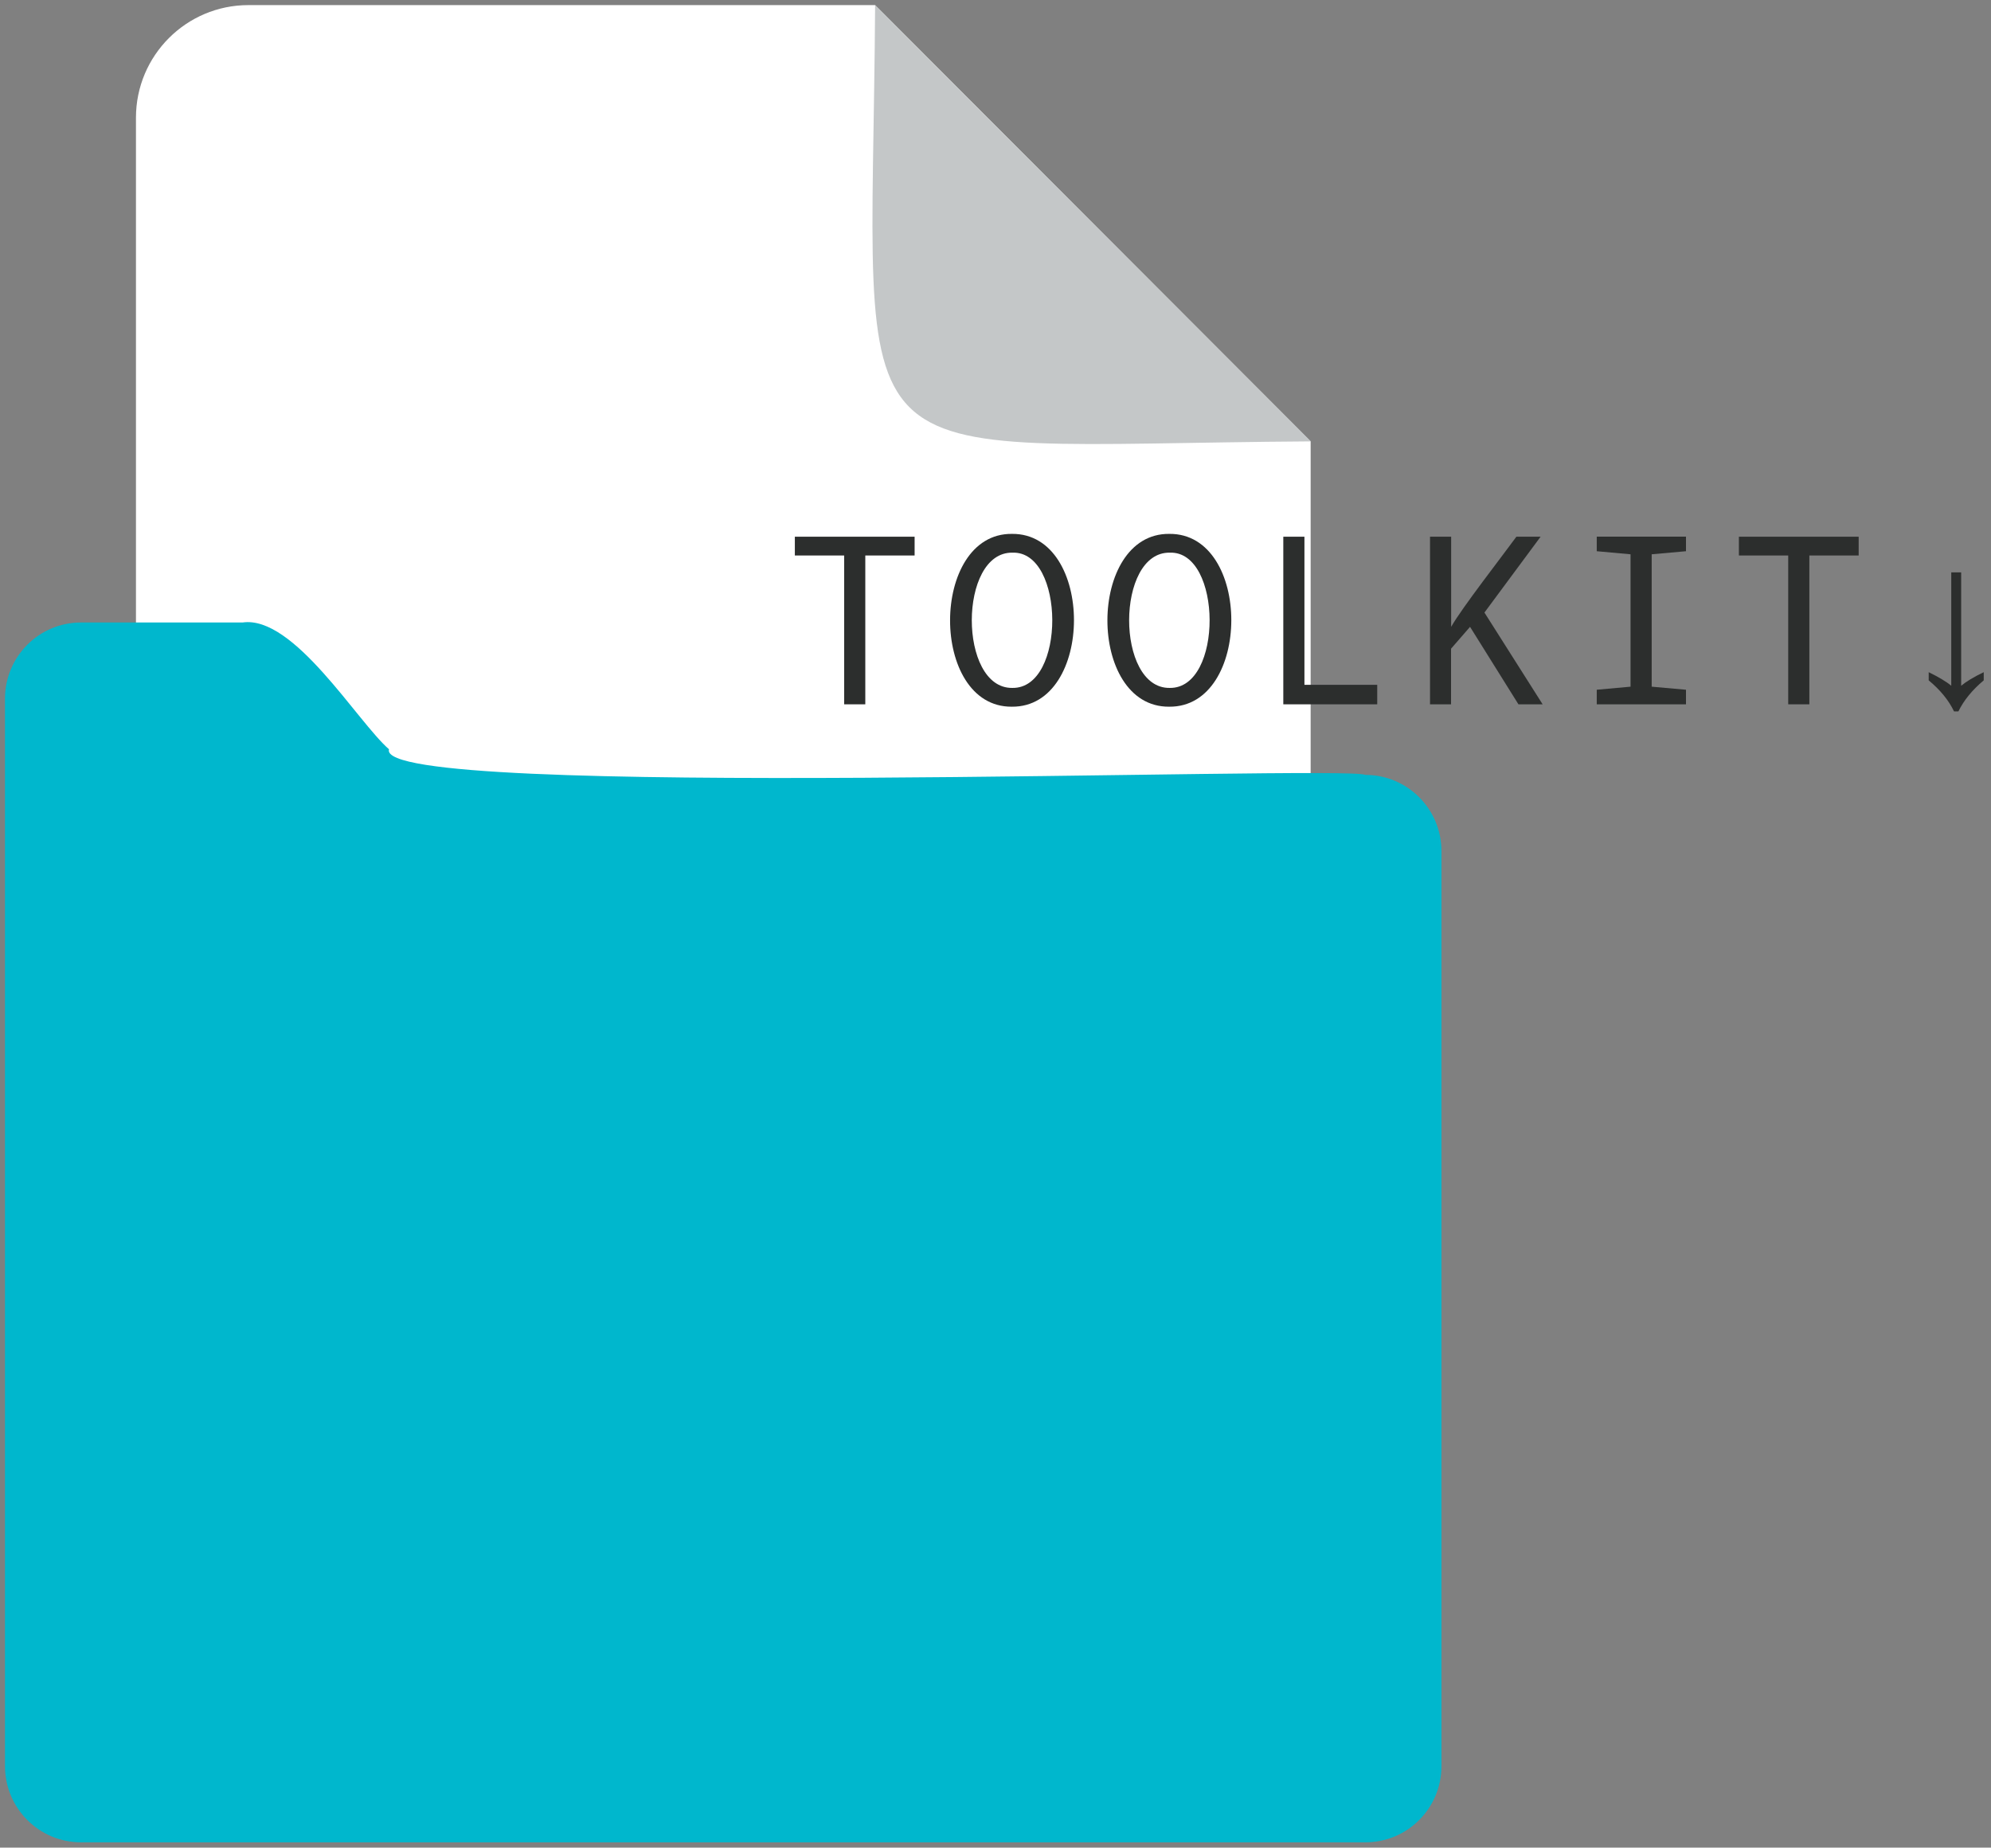 <?xml version="1.0" encoding="UTF-8"?>
<svg xmlns="http://www.w3.org/2000/svg" width="195" height="181" viewBox="0 0 195 181" fill="none">
  <rect x="0" y="0" width="195" height="181" fill="#808080" stroke="none"/>
  <g id="toolkit" clip-path="url(#clip0_805_90)">
    <g id="Layer_1-2">
      <path id="Vector" d="M85.706 0.5H24.326C18.246 0.5 13.316 5.44 13.316 11.53V140.53C13.316 146.62 18.246 151.56 24.326 151.56H117.356C123.436 151.56 128.366 146.62 128.366 140.53V43.24L85.706 0.5Z" fill="white"></path>
      <path id="Vector_2" d="M85.71 0.5C85.4 48.22 80.73 43.55 128.38 43.24L85.71 0.5Z" fill="#C4C7C8"></path>
      <path id="toolkit_2" d="M133.738 180.482H7.938C3.828 180.482 0.488 177.142 0.488 173.012V68.452C0.488 64.322 3.818 60.982 7.938 60.982H23.758C28.778 60.252 34.978 70.682 38.098 73.402C36.568 78.482 131.678 74.932 133.728 75.912C137.838 75.912 141.178 79.252 141.178 83.382V173.012C141.178 177.142 137.848 180.482 133.728 180.482" fill="#00B7CD"></path>
      <path id="Vector_3" d="M82.678 68.998V54.418H77.848V52.578H89.578V54.418H84.748V68.998H82.678Z" fill="#2C2E2D"></path>
      <path id="Vector_4" d="M99.097 69.231C91.007 69.291 91.057 52.211 99.117 52.301C107.227 52.231 107.197 69.311 99.097 69.231ZM99.147 67.391C104.417 67.481 104.307 53.961 99.167 54.141C93.857 54.041 93.847 67.461 99.147 67.391Z" fill="#2C2E2D"></path>
      <path id="Vector_5" d="M114.507 69.231C106.417 69.291 106.467 52.211 114.527 52.301C122.637 52.231 122.607 69.311 114.507 69.231ZM114.557 67.391C119.827 67.481 119.717 53.961 114.577 54.141C109.267 54.041 109.257 67.461 114.557 67.391Z" fill="#2C2E2D"></path>
      <path id="Vector_6" d="M125.688 68.998V52.578H127.757V67.088H134.887V68.998H125.688Z" fill="#2C2E2D"></path>
      <path id="Vector_7" d="M140.057 68.998V52.578H142.127V61.408C143.167 59.568 147.217 54.368 148.517 52.578H150.887L145.387 60.008L151.087 68.998H148.717L143.977 61.408L142.117 63.548V68.998H140.047H140.057Z" fill="#2C2E2D"></path>
      <path id="Vector_8" d="M156.387 69V67.57L159.697 67.27V54.3L156.387 54V52.57H165.127V54L161.767 54.3V67.27L165.127 67.57V69H156.387Z" fill="#2C2E2D"></path>
      <path id="Vector_9" d="M175.139 68.998V54.418H170.309V52.578H182.039V54.418H177.209V68.998H175.139Z" fill="#2C2E2D"></path>
      <path id="Vector_10" d="M191.378 69.69C190.858 68.6 190.028 67.59 188.898 66.65V65.85C189.878 66.33 190.618 66.77 191.108 67.18V56.07H192.078V67.18C192.568 66.77 193.308 66.32 194.288 65.85V66.65C193.168 67.59 192.338 68.6 191.808 69.69H191.398H191.378Z" fill="#2C2E2D"></path>
    </g>
  </g>
  <defs>
    <clipPath id="clip0_805_90">
      <rect width="193.77" height="179.98" fill="white" transform="translate(0.5 0.5)"></rect>
    </clipPath>
  </defs>
</svg>
